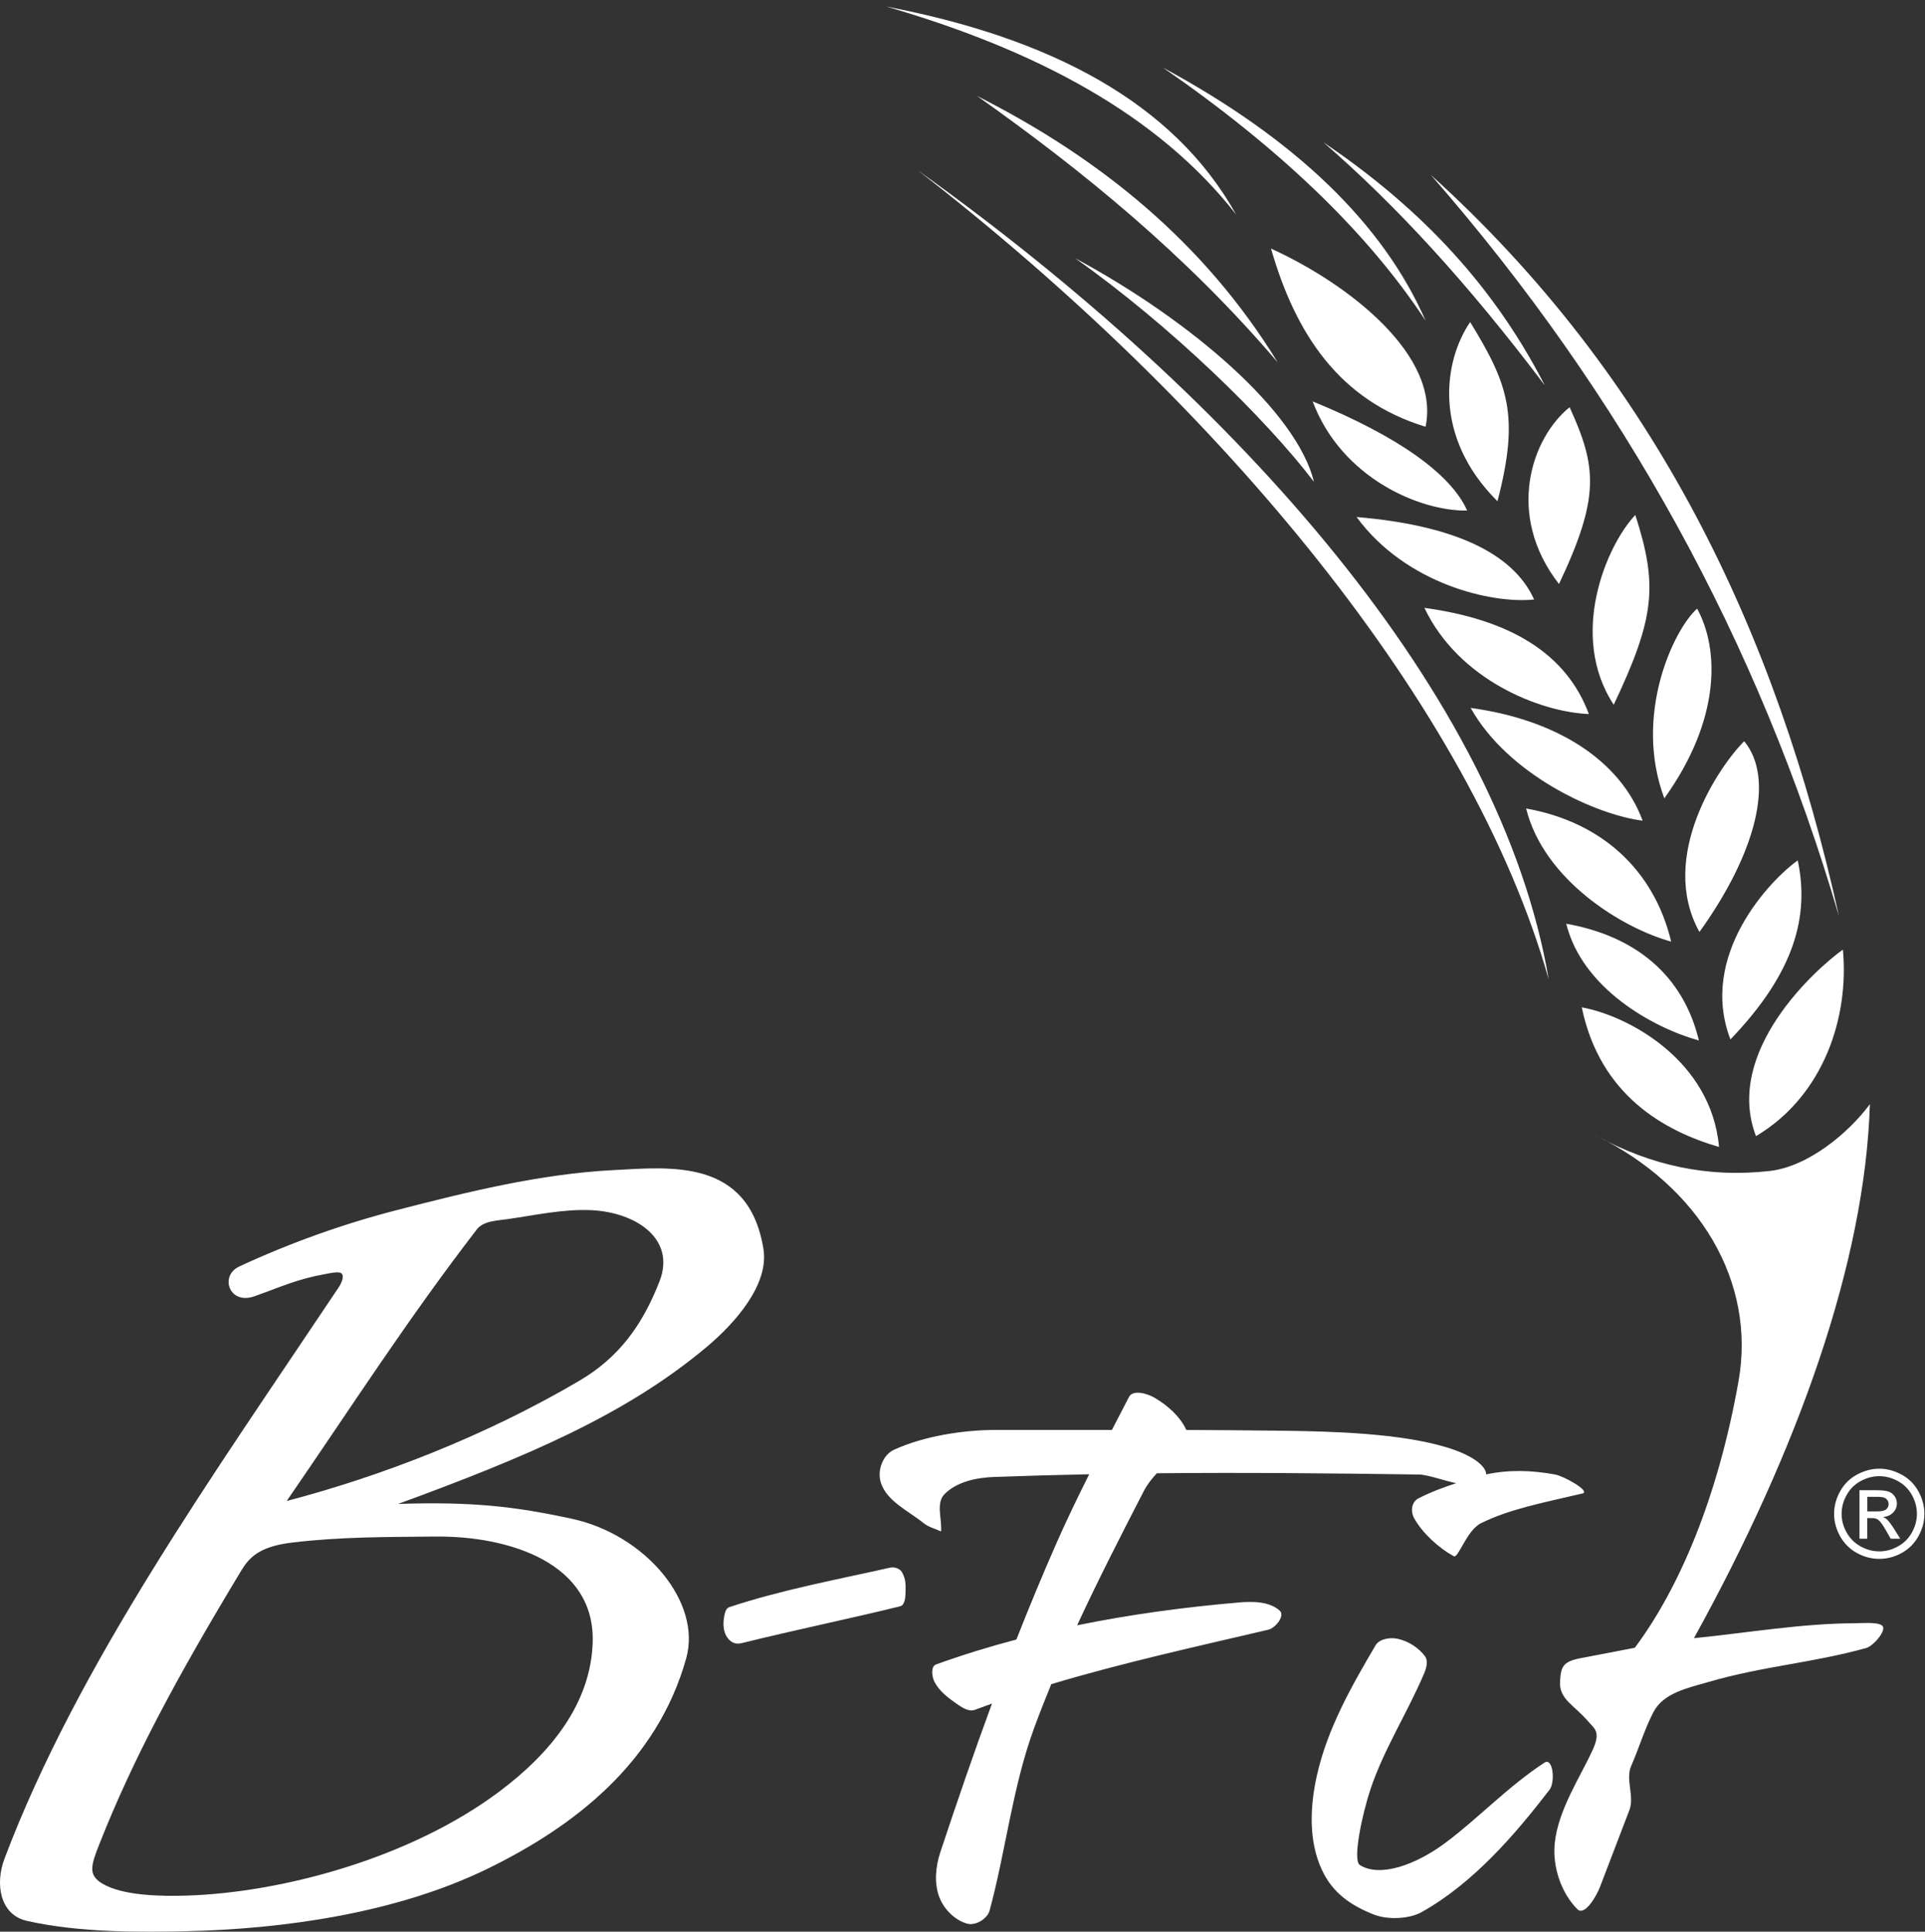 <svg width="290" height="291" viewBox="0 0 290 291" fill="none" xmlns="http://www.w3.org/2000/svg">
<rect x="0" y="0" width="290" height="291" fill="#333333" stroke="none"/>
<path fill-rule="evenodd" clip-rule="evenodd" d="M43.195 226.112C52.886 212.03 61.391 198.747 71.831 185.209C72.841 183.901 74.899 183.879 76.53 183.646C80.674 183.053 84.879 182.111 89.062 182.305C95.775 182.615 101.861 186.605 99.353 193.033C96.812 199.545 93.306 204.46 87.27 208.007C73.052 216.364 57.408 222.388 43.195 226.112ZM36.482 236.392C37.791 234.225 39.639 232.9 44.088 232.368C51.427 231.498 58.19 231.548 65.568 231.471C76.691 231.36 89.767 235.45 89.284 247.564C88.924 256.68 82.999 264.073 75.188 269.914C61.774 279.944 42.496 285.098 28.2 285.558C24.549 285.674 18.591 285.635 15.445 283.768C13.232 282.46 13.687 281.052 14.996 277.733C20.078 264.887 26.569 252.784 36.477 236.381L36.482 236.392ZM36.033 190.8C33.042 192.186 34.524 196.624 38.324 195.278C42.54 193.782 44.715 192.701 49.047 191.92C49.663 191.809 50.967 191.504 51.394 191.792C51.943 192.163 51.466 193.261 51.022 193.931C32.077 222.31 11.779 250.645 0.683 279.977C-0.781 283.84 0.007 288.451 4.04 289.365C12.067 291.183 21.398 291.072 27.978 290.928C42.507 290.612 59.605 288.257 73.396 281.54C86.527 275.139 98.992 265.519 103.381 249.803C105.744 241.335 97.223 231.188 86.15 228.794C77.545 226.938 71.16 226.189 59.971 226.561C79.365 219.44 94.288 213.139 106.509 202.87C110.703 199.34 115.896 193.527 115.008 188.118C112.773 174.452 100.962 175.821 92.407 176.27C81.351 176.846 70.461 179.539 59.743 182.305C51.61 184.399 43.644 187.265 36.027 190.795L36.033 190.8Z" fill="white"/>
<path fill-rule="evenodd" clip-rule="evenodd" d="M281.309 227.686H282.74C283.428 227.686 283.894 227.586 284.144 227.381C284.393 227.176 284.515 226.904 284.515 226.572C284.515 226.356 284.454 226.162 284.338 225.99C284.216 225.818 284.049 225.691 283.839 225.608C283.622 225.524 283.228 225.486 282.651 225.486H281.309V227.691V227.686ZM280.127 231.803V224.494H282.64C283.5 224.494 284.121 224.56 284.504 224.693C284.887 224.832 285.192 225.065 285.425 225.397C285.653 225.735 285.764 226.09 285.764 226.467C285.764 227.004 285.575 227.464 285.192 227.863C284.809 228.257 284.304 228.478 283.672 228.528C283.933 228.633 284.138 228.766 284.293 228.916C284.587 229.204 284.948 229.686 285.375 230.368L286.268 231.798H284.826L284.177 230.645C283.667 229.742 283.256 229.171 282.945 228.944C282.729 228.777 282.413 228.689 281.997 228.689H281.303V231.798H280.122L280.127 231.803ZM283.112 222.377C284.06 222.377 284.987 222.621 285.897 223.108C286.801 223.596 287.511 224.294 288.021 225.203C288.526 226.112 288.781 227.06 288.781 228.04C288.781 229.021 288.532 229.958 288.032 230.856C287.533 231.753 286.834 232.452 285.935 232.95C285.037 233.455 284.094 233.704 283.117 233.704C282.141 233.704 281.198 233.455 280.294 232.95C279.395 232.452 278.69 231.753 278.191 230.856C277.686 229.958 277.437 229.021 277.437 228.04C277.437 227.06 277.692 226.112 278.202 225.203C278.713 224.294 279.417 223.596 280.321 223.108C281.226 222.621 282.158 222.377 283.112 222.377ZM283.112 221.252C284.249 221.252 285.364 221.546 286.457 222.133C287.544 222.715 288.393 223.557 288.998 224.643C289.602 225.735 289.908 226.866 289.908 228.051C289.908 229.237 289.608 230.346 289.009 231.426C288.41 232.507 287.572 233.344 286.496 233.942C285.42 234.541 284.288 234.835 283.112 234.835C281.936 234.835 280.804 234.535 279.728 233.942C278.651 233.344 277.814 232.507 277.209 231.426C276.61 230.346 276.305 229.221 276.305 228.051C276.305 226.882 276.61 225.735 277.22 224.643C277.83 223.552 278.679 222.715 279.767 222.133C280.854 221.546 281.969 221.252 283.112 221.252ZM210.571 246.877C209.434 246.627 207.809 246.866 207.221 247.869C203.576 254.053 199.986 260.398 198.405 267.398C197.34 272.103 197.107 277.328 199.149 281.701C200.758 285.142 203.437 287.021 206.971 288.417C208.996 289.221 212.274 289.11 214.172 288.046C221.911 283.701 228.113 276.53 233.422 269.636C234.348 268.428 233.949 264.699 232.673 265.53C227.142 269.149 222.721 273.904 217.772 277.594C213.328 280.914 207.903 282.881 204.857 280.953C203.726 280.232 205.235 273.189 206.472 269.509C208.508 263.446 212.047 257.982 214.543 252.097C214.882 251.293 215.192 250.18 214.665 249.487C213.684 248.196 212.152 247.22 210.566 246.877H210.571ZM141.027 250.734C144.993 249.304 149.026 248.063 153.12 246.982C155.04 242.1 157.048 237.251 159.162 232.452C160.693 228.982 162.374 225.502 164.088 222.089C159.389 222.183 154.618 222.321 149.72 222.499C147.09 222.593 144.1 223.225 142.269 225.109C140.966 226.455 141.936 228.844 141.77 230.706C140.899 230.29 139.912 230.069 139.163 229.465C136.866 227.603 133.621 226.184 132.705 223.369C132.117 221.551 132.955 219.19 134.691 218.392C139.185 216.336 145.148 215.4 150.091 215.411C156.599 215.422 162.141 215.411 167.505 215.411C168.387 213.715 169.253 212.053 170.085 210.44C170.673 209.298 172.825 209.913 173.935 210.562C175.893 211.709 177.768 213.36 178.723 215.416C183.194 215.433 187.915 215.466 193.307 215.533C200.669 215.627 210.843 215.899 217.894 218.021C221.883 219.218 223.913 220.892 223.886 222.111C227.325 221.379 230.715 221.473 234.282 222.127C235.635 222.377 239.718 224.677 238.381 224.987C232.29 226.417 227.425 227.331 223.109 229.465C220.934 230.54 219.697 234.818 219.009 234.441C216.751 233.194 214.299 230.972 213.046 228.722C212.48 227.697 212.624 226.278 213.667 225.735C215.536 224.765 217.478 224.056 219.375 223.435C217.861 223.142 215.054 222.144 213.794 222.127C200.036 221.933 187.271 221.812 174.273 221.939C173.519 222.765 172.825 223.629 172.315 224.616C168.87 231.299 165.43 238.015 162.268 244.843C170.218 243.214 178.351 242.116 186.595 241.407C188.697 241.224 191.249 241.224 192.802 242.648C193.623 243.402 192.148 245.258 191.06 245.508C180.043 248.09 169.009 250.518 158.374 253.71C157.475 255.893 156.61 258.093 155.794 260.31C152.538 269.16 151.512 278.869 149.087 287.802C148.749 289.055 146.99 290.124 145.736 289.792C143.867 289.304 142.208 287.614 141.515 285.813C140.71 283.723 140.938 281.219 141.637 279.096C144.122 271.576 146.702 264.073 149.442 256.63C148.577 256.94 147.717 257.256 146.857 257.578C145.914 257.932 144.827 257.157 144 256.58C142.746 255.71 141.459 254.702 140.771 253.344C140.377 252.568 140.194 251.027 141.021 250.734H141.027ZM109.86 242.111C109.25 242.316 109.139 243.236 109.045 243.873C108.906 244.81 109.017 245.957 109.588 246.71C110.16 247.475 110.831 247.752 111.757 247.525C119.757 245.536 127.857 243.89 135.607 241.978C136.311 241.8 136.4 240.676 136.417 239.944C136.444 238.708 136.483 237.91 135.873 236.83C135.562 236.281 134.724 236.015 134.109 236.153C125.981 237.982 117.754 239.49 109.849 242.111H109.86ZM240.334 171.011C248.728 175.621 257.338 177.445 266.591 176.403C272.383 175.749 278.457 170.711 281.697 166.339C280.97 190.046 270.929 218.304 255.191 246.782C263.429 245.951 271.395 244.571 279.306 244.533C280.565 244.527 282.723 244.322 283.495 244.848C284.404 245.469 282.219 247.968 281.153 248.262C273.01 250.523 265.62 250.983 257.349 253.388C254.181 254.308 250.57 255.034 249.061 257.966C247.746 260.515 246.83 263.557 245.726 266.051C244.855 268.024 246.248 270.645 245.477 272.657L241.033 284.267C240.49 285.691 238.714 288.689 237.633 287.614C235.169 285.148 233.877 281.202 234.215 277.733C234.709 272.651 238.11 267.647 239.968 263.541C241.194 260.836 240.168 260.387 239.291 259.357C237.161 256.852 234.881 256.009 235.02 253.344C235.136 251.044 235.452 250.313 238.137 249.792L246.281 248.229C252.949 239.301 258.791 225.674 261.914 208.029C264.538 193.194 256.145 178.752 240.334 171.022V171.011ZM191.476 37.444C195.171 50.29 201.751 60.332 214.76 64.288C217.012 53.543 203.221 42.803 191.476 37.444ZM221.023 76.912C213.939 77.04 202.061 72.003 197.756 60.47C210.555 65.707 218.571 71.382 221.023 76.912ZM221.478 48.517C227.297 57.971 228.917 62.715 225.594 75.51C215.703 65.68 217.539 54.258 221.478 48.517ZM236.462 61.346C230.742 65.951 226.731 77.533 234.859 87.979C241.094 74.818 240.534 70.296 236.462 61.346ZM231.114 90.312C224.729 90.983 211.781 87.985 204.369 77.888C218.604 79.085 227.874 83.125 231.114 90.312ZM239.363 107.569C235.968 98.425 227.486 93.333 214.588 91.57C219.753 102.443 232.002 107.259 239.363 107.569ZM246.359 77.578C249.765 88.162 249.343 93.006 243.108 106.167C236.246 95.721 241.993 82.188 246.359 77.578ZM255.668 91.687C252.095 94.884 246.048 107.763 250.73 120.265C259.263 108.367 259.019 97.799 255.668 91.687ZM247.463 123.629C240.473 122.765 227.22 116.757 221.55 106.644C234.443 108.401 244.073 114.485 247.463 123.629ZM262.763 111.665C267.423 117.295 264.561 128.5 256.023 140.398C249.704 129.027 259.03 115.355 262.763 111.665ZM251.762 141.85C249.172 131.088 241.333 123.834 229.91 121.795C232.545 132.457 244.19 139.755 251.762 141.85ZM255.94 156.746C253.571 146.91 246.398 141.019 235.952 139.151C238.365 148.905 249.016 154.829 255.94 156.746ZM270.829 129.609C266.769 132.501 255.806 143.851 260.688 156.586C270.358 146.511 272.605 138.032 270.829 129.609ZM277.631 143.053C273.57 145.94 259.656 158.426 264.538 171.155C274.84 165.009 278.579 153.105 277.631 143.053ZM258.969 172.784C257.809 159.756 245.344 153.028 238.293 151.753C241.066 165.092 250.825 170.401 258.969 172.784ZM186.217 32.313C176.798 15.427 158.274 5.74 133.521 0.986C155.866 7.475 174.39 17.162 186.217 32.313ZM197.951 72.59C190.689 63.053 176.359 49.071 161.958 38.891C179.555 48.373 195.36 62.039 197.951 72.59ZM147.195 14.457C165.73 23.828 181.408 36.525 192.481 54.58C178.562 38.259 162.884 25.563 147.195 14.457ZM214.771 48.317C205.983 34.956 192.719 22.288 175.205 10.19C195.171 20.975 208.358 33.682 214.771 48.317ZM232.723 58.054C220.951 42.449 210.288 30.927 199.365 21.429C212.602 30.407 224.324 41.69 232.723 58.054ZM233.316 147.547C221.689 106.472 184.192 61.263 138.275 25.663C186.672 60.287 226.038 104.765 233.316 147.547ZM215.553 26.345C249.416 56.974 267.617 95.333 277.037 138.015C264.949 96.769 244.573 59.589 215.553 26.345Z" fill="white"/>
</svg>
